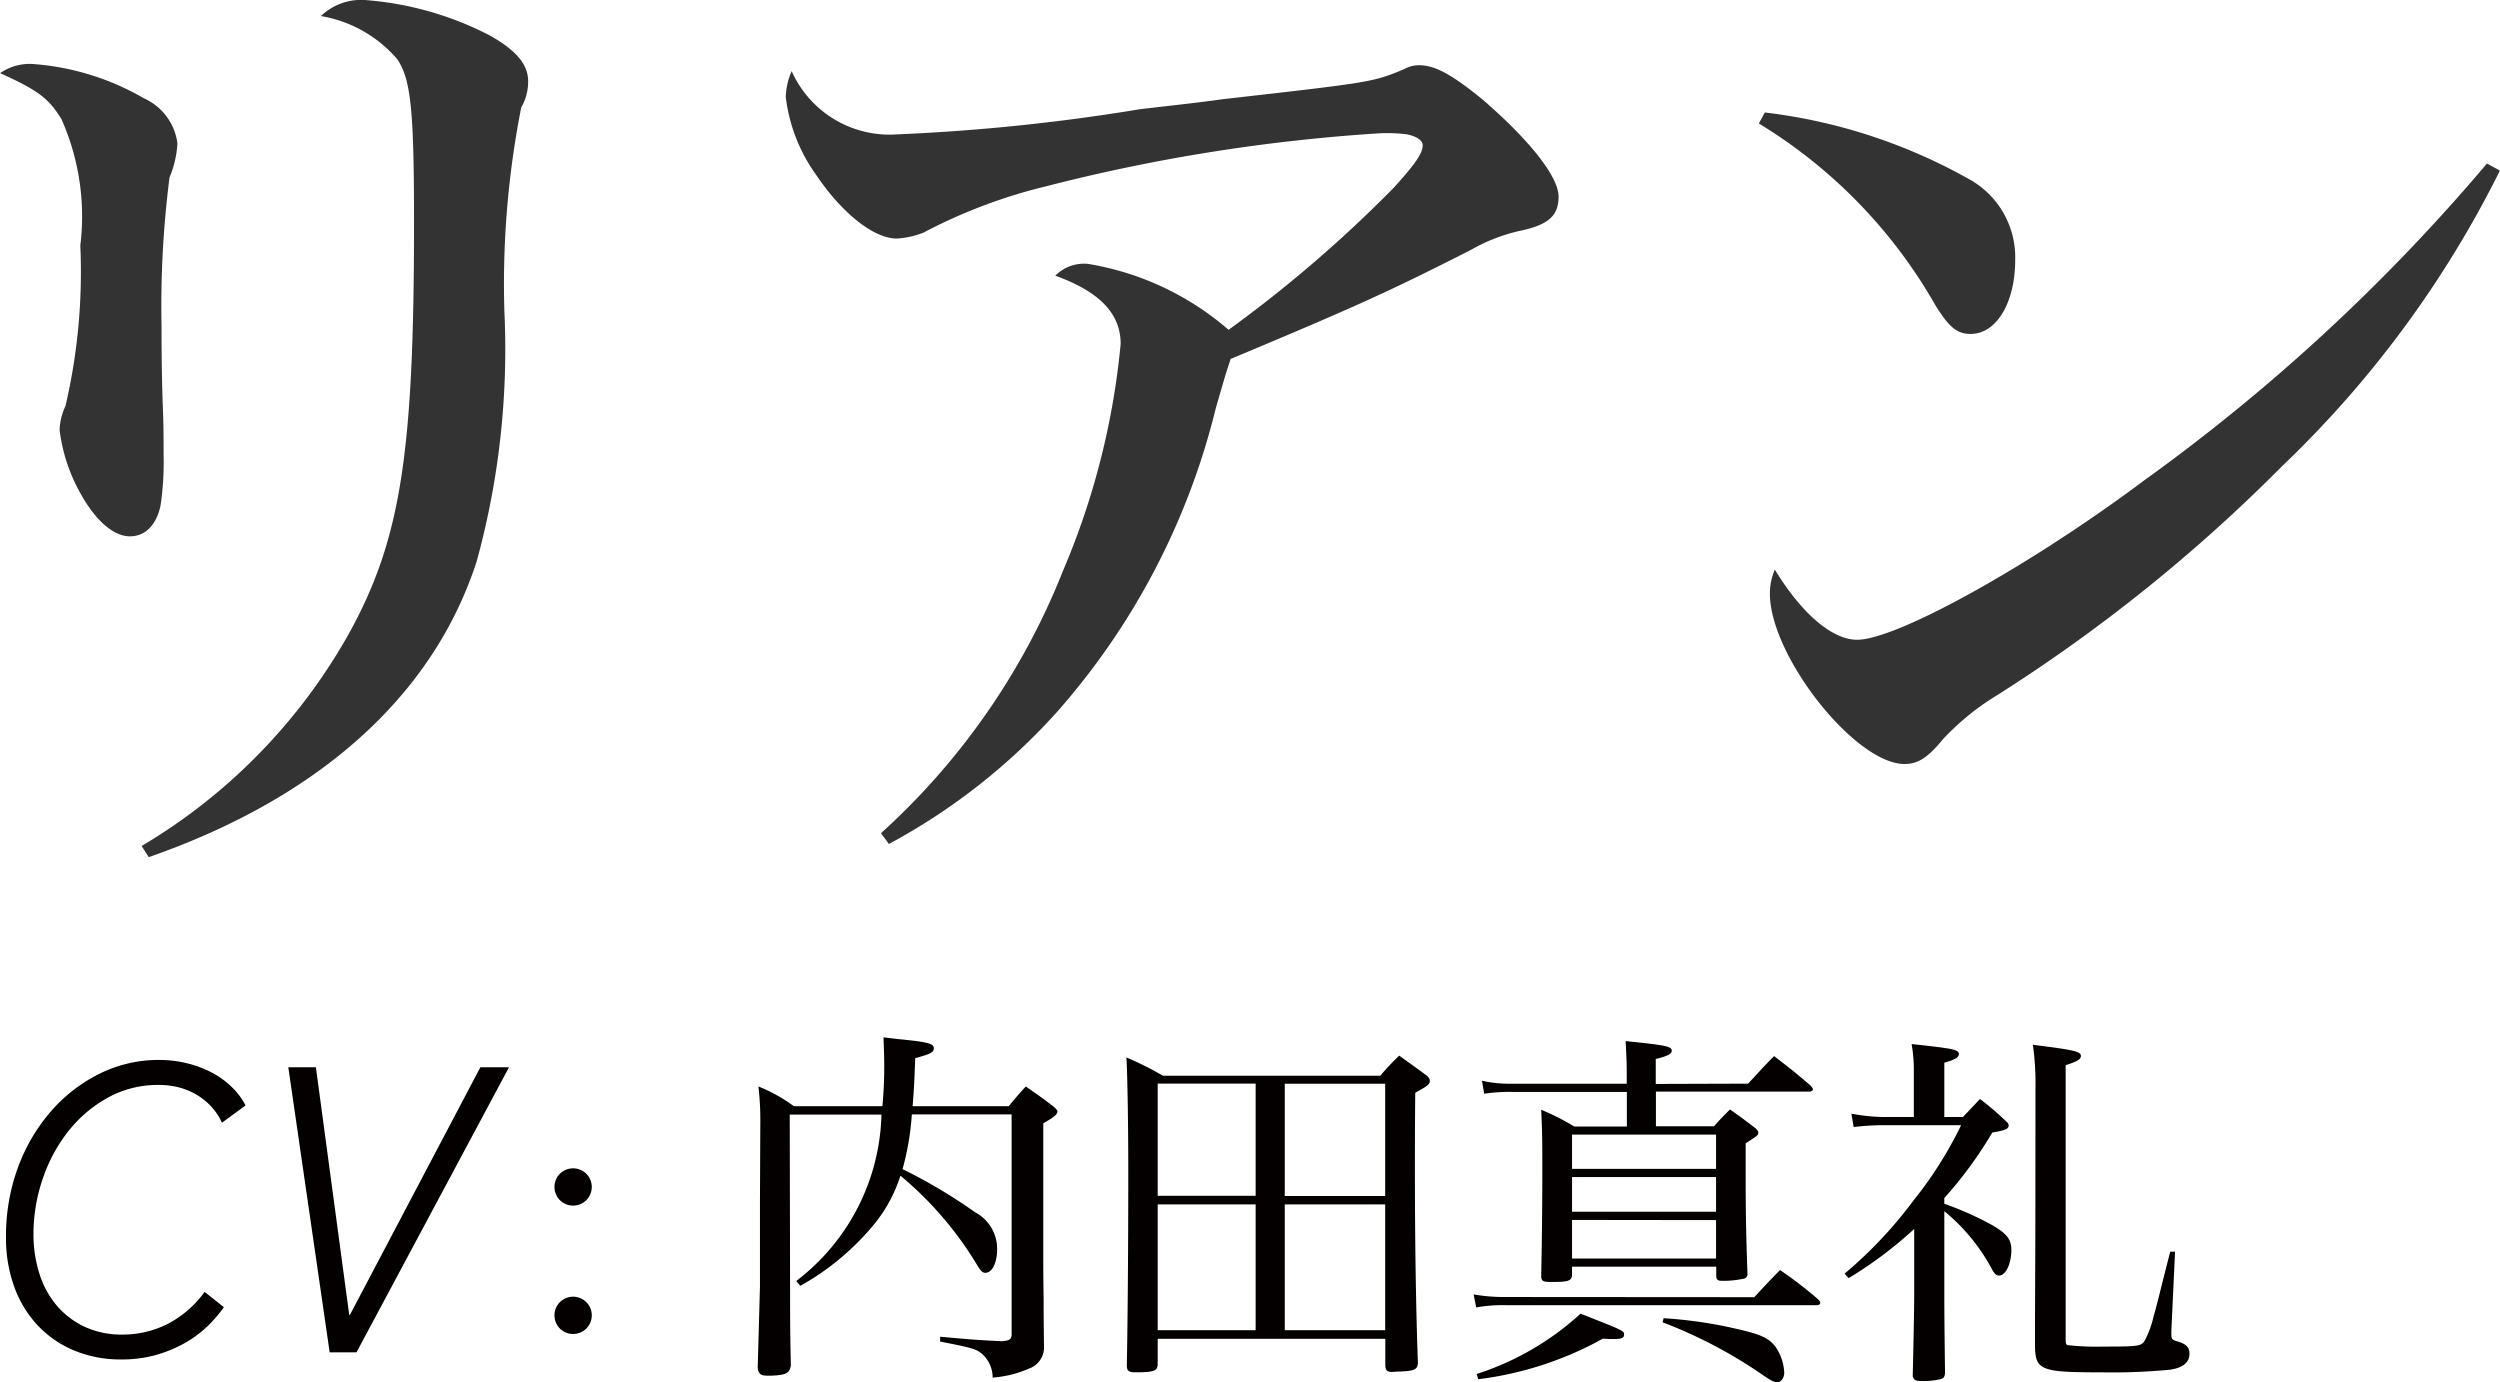 <svg xmlns="http://www.w3.org/2000/svg" width="14.929mm" height="8.255mm" viewBox="0 0 42.317 23.401"><defs><style>.cls-1{fill:#333;}.cls-2{fill:#040000;}</style></defs><title>chara02_name</title><g id="レイヤー_2" data-name="レイヤー 2"><g id="レイヤー_1-2" data-name="レイヤー 1"><path class="cls-1" d="M4.091,2.482a4.365,4.365,0,0,1,1.845.577.973.973,0,0,1,.57.764,1.741,1.741,0,0,1-.134.577,17.165,17.165,0,0,0-.135,2.511c0,.271,0,.662.018,1.273.017.39.017.645.017.933a4.959,4.959,0,0,1-.051.832c-.066.322-.251.526-.52.526s-.57-.254-.821-.7a2.919,2.919,0,0,1-.369-1.1,1.053,1.053,0,0,1,.1-.407,9.993,9.993,0,0,0,.251-2.715,4.06,4.06,0,0,0-.318-2.138c-.218-.356-.4-.492-1.04-.781A.88.88,0,0,1,4.091,2.482ZM5.9,15.717a9.683,9.683,0,0,0,3.538-3.648c.855-1.578,1.073-3.037,1.073-6.906,0-1.883-.05-2.426-.285-2.766a2.178,2.178,0,0,0-1.291-.729A.983.983,0,0,1,9.726,1.4a5.473,5.473,0,0,1,2.063.594c.453.254.654.492.654.78a.875.875,0,0,1-.117.441,15.411,15.411,0,0,0-.285,3.461,13.547,13.547,0,0,1-.47,4.225c-.737,2.273-2.666,4-5.551,5.005Z" transform="translate(-3.504 -1.396)"/><path class="cls-1" d="M18.416,15.5A11.894,11.894,0,0,0,21.5,11.051a12.833,12.833,0,0,0,.973-3.834c0-.509-.353-.882-1.106-1.154a.681.681,0,0,1,.553-.2A4.831,4.831,0,0,1,24.3,6.979a22.168,22.168,0,0,0,2.8-2.409c.353-.391.486-.577.486-.713,0-.085-.1-.152-.268-.187a2.716,2.716,0,0,0-.47-.017,30.371,30.371,0,0,0-5.651.9,8.926,8.926,0,0,0-2.062.781,1.459,1.459,0,0,1-.453.1c-.386,0-.922-.424-1.358-1.069a2.847,2.847,0,0,1-.52-1.324,1.175,1.175,0,0,1,.1-.441A1.815,1.815,0,0,0,18.7,3.67a33.9,33.9,0,0,0,4.092-.424c.57-.068,1.057-.119,1.393-.169,2.549-.289,2.549-.289,3.085-.509a.512.512,0,0,1,.252-.068c.269,0,.553.153,1.073.577.788.679,1.291,1.307,1.291,1.646,0,.323-.168.476-.638.577a2.973,2.973,0,0,0-.838.322c-1.375.7-1.962.967-4.075,1.85-.084.254-.084.254-.251.832A12.122,12.122,0,0,1,21.4,13.443a10.507,10.507,0,0,1-2.851,2.24Z" transform="translate(-3.504 -1.396)"/><path class="cls-1" d="M33.378,3.3a9.274,9.274,0,0,1,3.5,1.153,1.511,1.511,0,0,1,.738,1.341c0,.729-.319,1.255-.755,1.255-.234,0-.369-.119-.6-.492a8.54,8.54,0,0,0-2.985-3.071Zm12.443.984a17.984,17.984,0,0,1-3.689,5.005,27.636,27.636,0,0,1-4.812,3.869,4.336,4.336,0,0,0-.923.747c-.251.306-.419.424-.654.424-.838,0-2.28-1.833-2.28-2.884a1.031,1.031,0,0,1,.084-.407c.453.746.973,1.188,1.392,1.188.671,0,2.935-1.256,4.863-2.7a32.208,32.208,0,0,0,5.8-5.362Z" transform="translate(-3.504 -1.396)"/><path class="cls-2" d="M7.292,23.524a2.209,2.209,0,0,1-.3.344,1.921,1.921,0,0,1-.39.279,2.216,2.216,0,0,1-.478.191,2.158,2.158,0,0,1-.568.071,2.038,2.038,0,0,1-.794-.15,1.781,1.781,0,0,1-.617-.422,1.89,1.89,0,0,1-.4-.654,2.417,2.417,0,0,1-.141-.845,3.347,3.347,0,0,1,.2-1.172,3.056,3.056,0,0,1,.555-.951,2.649,2.649,0,0,1,.825-.641A2.24,2.24,0,0,1,6.2,19.339a1.963,1.963,0,0,1,.463.055,1.848,1.848,0,0,1,.414.153,1.478,1.478,0,0,1,.34.242,1.2,1.2,0,0,1,.242.32l-.4.293a.979.979,0,0,0-.144-.232,1.1,1.1,0,0,0-.23-.208,1.181,1.181,0,0,0-.31-.146,1.314,1.314,0,0,0-.39-.054,1.744,1.744,0,0,0-.855.214,2.215,2.215,0,0,0-.668.566,2.666,2.666,0,0,0-.436.808,2.879,2.879,0,0,0-.157.94,2.189,2.189,0,0,0,.1.665,1.542,1.542,0,0,0,.292.539,1.4,1.4,0,0,0,.472.361,1.493,1.493,0,0,0,.647.133,1.683,1.683,0,0,0,.748-.174,1.785,1.785,0,0,0,.638-.549Z" transform="translate(-3.504 -1.396)"/><path class="cls-2" d="M9.414,23.654h.012l2.208-4.191h.485L9.537,24.288H9.083l-.7-4.825H8.85Z" transform="translate(-3.504 -1.396)"/><path class="cls-2" d="M13.52,21.489a.315.315,0,0,1-.088.219.317.317,0,0,1-.456,0,.318.318,0,0,1,0-.438.318.318,0,0,1,.456,0A.317.317,0,0,1,13.52,21.489Zm0,2.173a.315.315,0,0,1-.088.219.317.317,0,0,1-.456,0,.318.318,0,0,1,0-.438.318.318,0,0,1,.456,0A.317.317,0,0,1,13.52,23.663Z" transform="translate(-3.504 -1.396)"/><path class="cls-2" d="M18.938,20.261a4.586,4.586,0,0,1-.157.926,9.043,9.043,0,0,1,1.229.731.7.7,0,0,1,.372.624c0,.227-.082.4-.2.4-.044,0-.076-.025-.151-.151a5.953,5.953,0,0,0-1.286-1.493,2.489,2.489,0,0,1-.422.794,4.385,4.385,0,0,1-1.273,1.071l-.069-.082a3.654,3.654,0,0,0,1.443-2.817H16.871l.006,2.943c0,.479,0,.731.013,1.3-.019.132-.076.164-.315.176H16.48c-.1,0-.145-.038-.151-.139l.038-1.368V21.735l.006-1.317a4.925,4.925,0,0,0-.032-.63,2.673,2.673,0,0,1,.6.334H18.44c.025-.29.031-.479.031-.687,0-.164-.006-.265-.012-.479.145.019.265.032.334.038.416.044.517.069.517.145s-.063.1-.315.17c-.013.359-.019.517-.044.813h1.626c.12-.145.158-.189.29-.334.2.139.265.183.454.328.05.038.082.076.082.095,0,.05-.063.1-.24.2v2.256c0,.113,0,.372.006.725,0,.271,0,.315.006.782a.381.381,0,0,1-.258.391,1.851,1.851,0,0,1-.611.151.539.539,0,0,0-.189-.41c-.1-.076-.164-.095-.7-.2v-.082c.473.044.637.057,1.04.076.126-.006.17-.032.17-.113V20.261Z" transform="translate(-3.504 -1.396)"/><path class="cls-2" d="M23.1,24.5c-.006.094-.063.12-.284.126h-.1c-.107,0-.139-.025-.139-.12.013-.586.025-1.853.025-3.309,0-.693-.013-1.613-.032-1.9a5.169,5.169,0,0,1,.618.309h3.68a4.072,4.072,0,0,1,.321-.34c.2.145.265.189.46.334.044.038.057.063.057.094,0,.057-.032.082-.246.2-.006.5-.006,1.166-.006,1.267,0,1.292.019,2.432.051,3.314-.013.107-.057.126-.3.139a.974.974,0,0,0-.126.006h-.019c-.076,0-.107-.031-.107-.12v-.441H23.1Zm1.658-2.861v-1.9H23.1v1.9Zm0,.145H23.1v2.13h1.658Zm2.193-2.042h-1.7v1.9h1.7Zm-1.7,2.042v2.13h1.7v-2.13Z" transform="translate(-3.504 -1.396)"/><path class="cls-2" d="M33.2,23.355c.189-.208.252-.271.435-.46a6.941,6.941,0,0,1,.649.5.087.087,0,0,1,.031.057c0,.025-.025.038-.057.038H28.992a2.581,2.581,0,0,0-.5.038l-.044-.22a3.024,3.024,0,0,0,.555.044Zm-4.7,1.3a4.758,4.758,0,0,0,1.758-1.021c.737.29.737.29.737.353s-.05.076-.176.076c-.044,0-.1,0-.183-.006a5.821,5.821,0,0,1-2.111.687Zm4.594-4.915c.2-.214.252-.277.441-.466.277.214.359.277.618.5.025.032.038.044.038.063s-.025.038-.057.038h-2.6v.586h.983c.113-.126.151-.164.271-.284.189.132.246.176.435.321.032.032.044.051.044.069,0,.044-.006.05-.214.183V21.3c0,.574.006.971.031,1.658a.075.075,0,0,1-.057.082,1.609,1.609,0,0,1-.372.038c-.076,0-.095-.019-.1-.076v-.164H30.114v.145c-.006.095-.069.114-.322.114-.17,0-.189-.006-.2-.088.013-.693.019-1.178.019-1.8,0-.454,0-.624-.019-1.027a4.2,4.2,0,0,1,.561.284h.889v-.586H29.106a2.847,2.847,0,0,0-.479.031l-.038-.221a2,2,0,0,0,.485.051h1.966V19.6c0-.227-.006-.328-.019-.58.681.069.781.088.781.164,0,.05-.063.088-.271.139v.422Zm-.542,1.443v-.58H30.114v.58Zm-2.438.139v.586h2.438v-.586Zm0,.725V22.7h2.438V22.05Zm1.55,1.664a7.416,7.416,0,0,1,1.191.17c.447.1.58.158.7.309a.828.828,0,0,1,.151.448c0,.082-.057.157-.113.157s-.107-.025-.246-.12a7.946,7.946,0,0,0-1.7-.895Z" transform="translate(-3.504 -1.396)"/><path class="cls-2" d="M36.415,21.773a5.461,5.461,0,0,1,.6.252c.422.208.536.315.536.529,0,.233-.095.435-.208.435-.044,0-.076-.025-.12-.107a3.25,3.25,0,0,0-.807-.983V23.3c0,.441.006.838.012,1.342-.006.063-.025.088-.075.1a1.233,1.233,0,0,1-.315.032c-.113,0-.132-.013-.157-.082.012-.441.025-1.179.025-1.3V22.2a6.891,6.891,0,0,1-1.109.832l-.069-.076A7.293,7.293,0,0,0,35.9,21.71a6.633,6.633,0,0,0,.8-1.267H35.381a4.23,4.23,0,0,0-.5.032l-.038-.227a3.142,3.142,0,0,0,.542.057H35.9v-.825a2.487,2.487,0,0,0-.038-.41c.706.075.8.094.8.17,0,.057-.069.095-.246.145v.92h.315L37.02,20a4.879,4.879,0,0,1,.435.372c.038.032.05.051.05.076,0,.057-.05.082-.277.12a6.978,6.978,0,0,1-.812,1.109Zm1.544-1.935a4.713,4.713,0,0,0-.044-.756c.7.088.813.114.813.189,0,.057-.063.094-.258.157v4.638c0,.069.006.088.032.1a4.3,4.3,0,0,0,.592.025c.624,0,.655-.006.718-.107a1.722,1.722,0,0,0,.151-.422c.025-.069.113-.435.277-1.078h.082l-.063,1.349v.032c0,.094.006.113.107.139.145.044.2.1.2.208,0,.145-.107.239-.334.271a10.232,10.232,0,0,1-1.147.044c-1.059,0-1.134-.032-1.134-.485v-.365l.006-1.532Z" transform="translate(-3.504 -1.396)"/></g></g></svg>